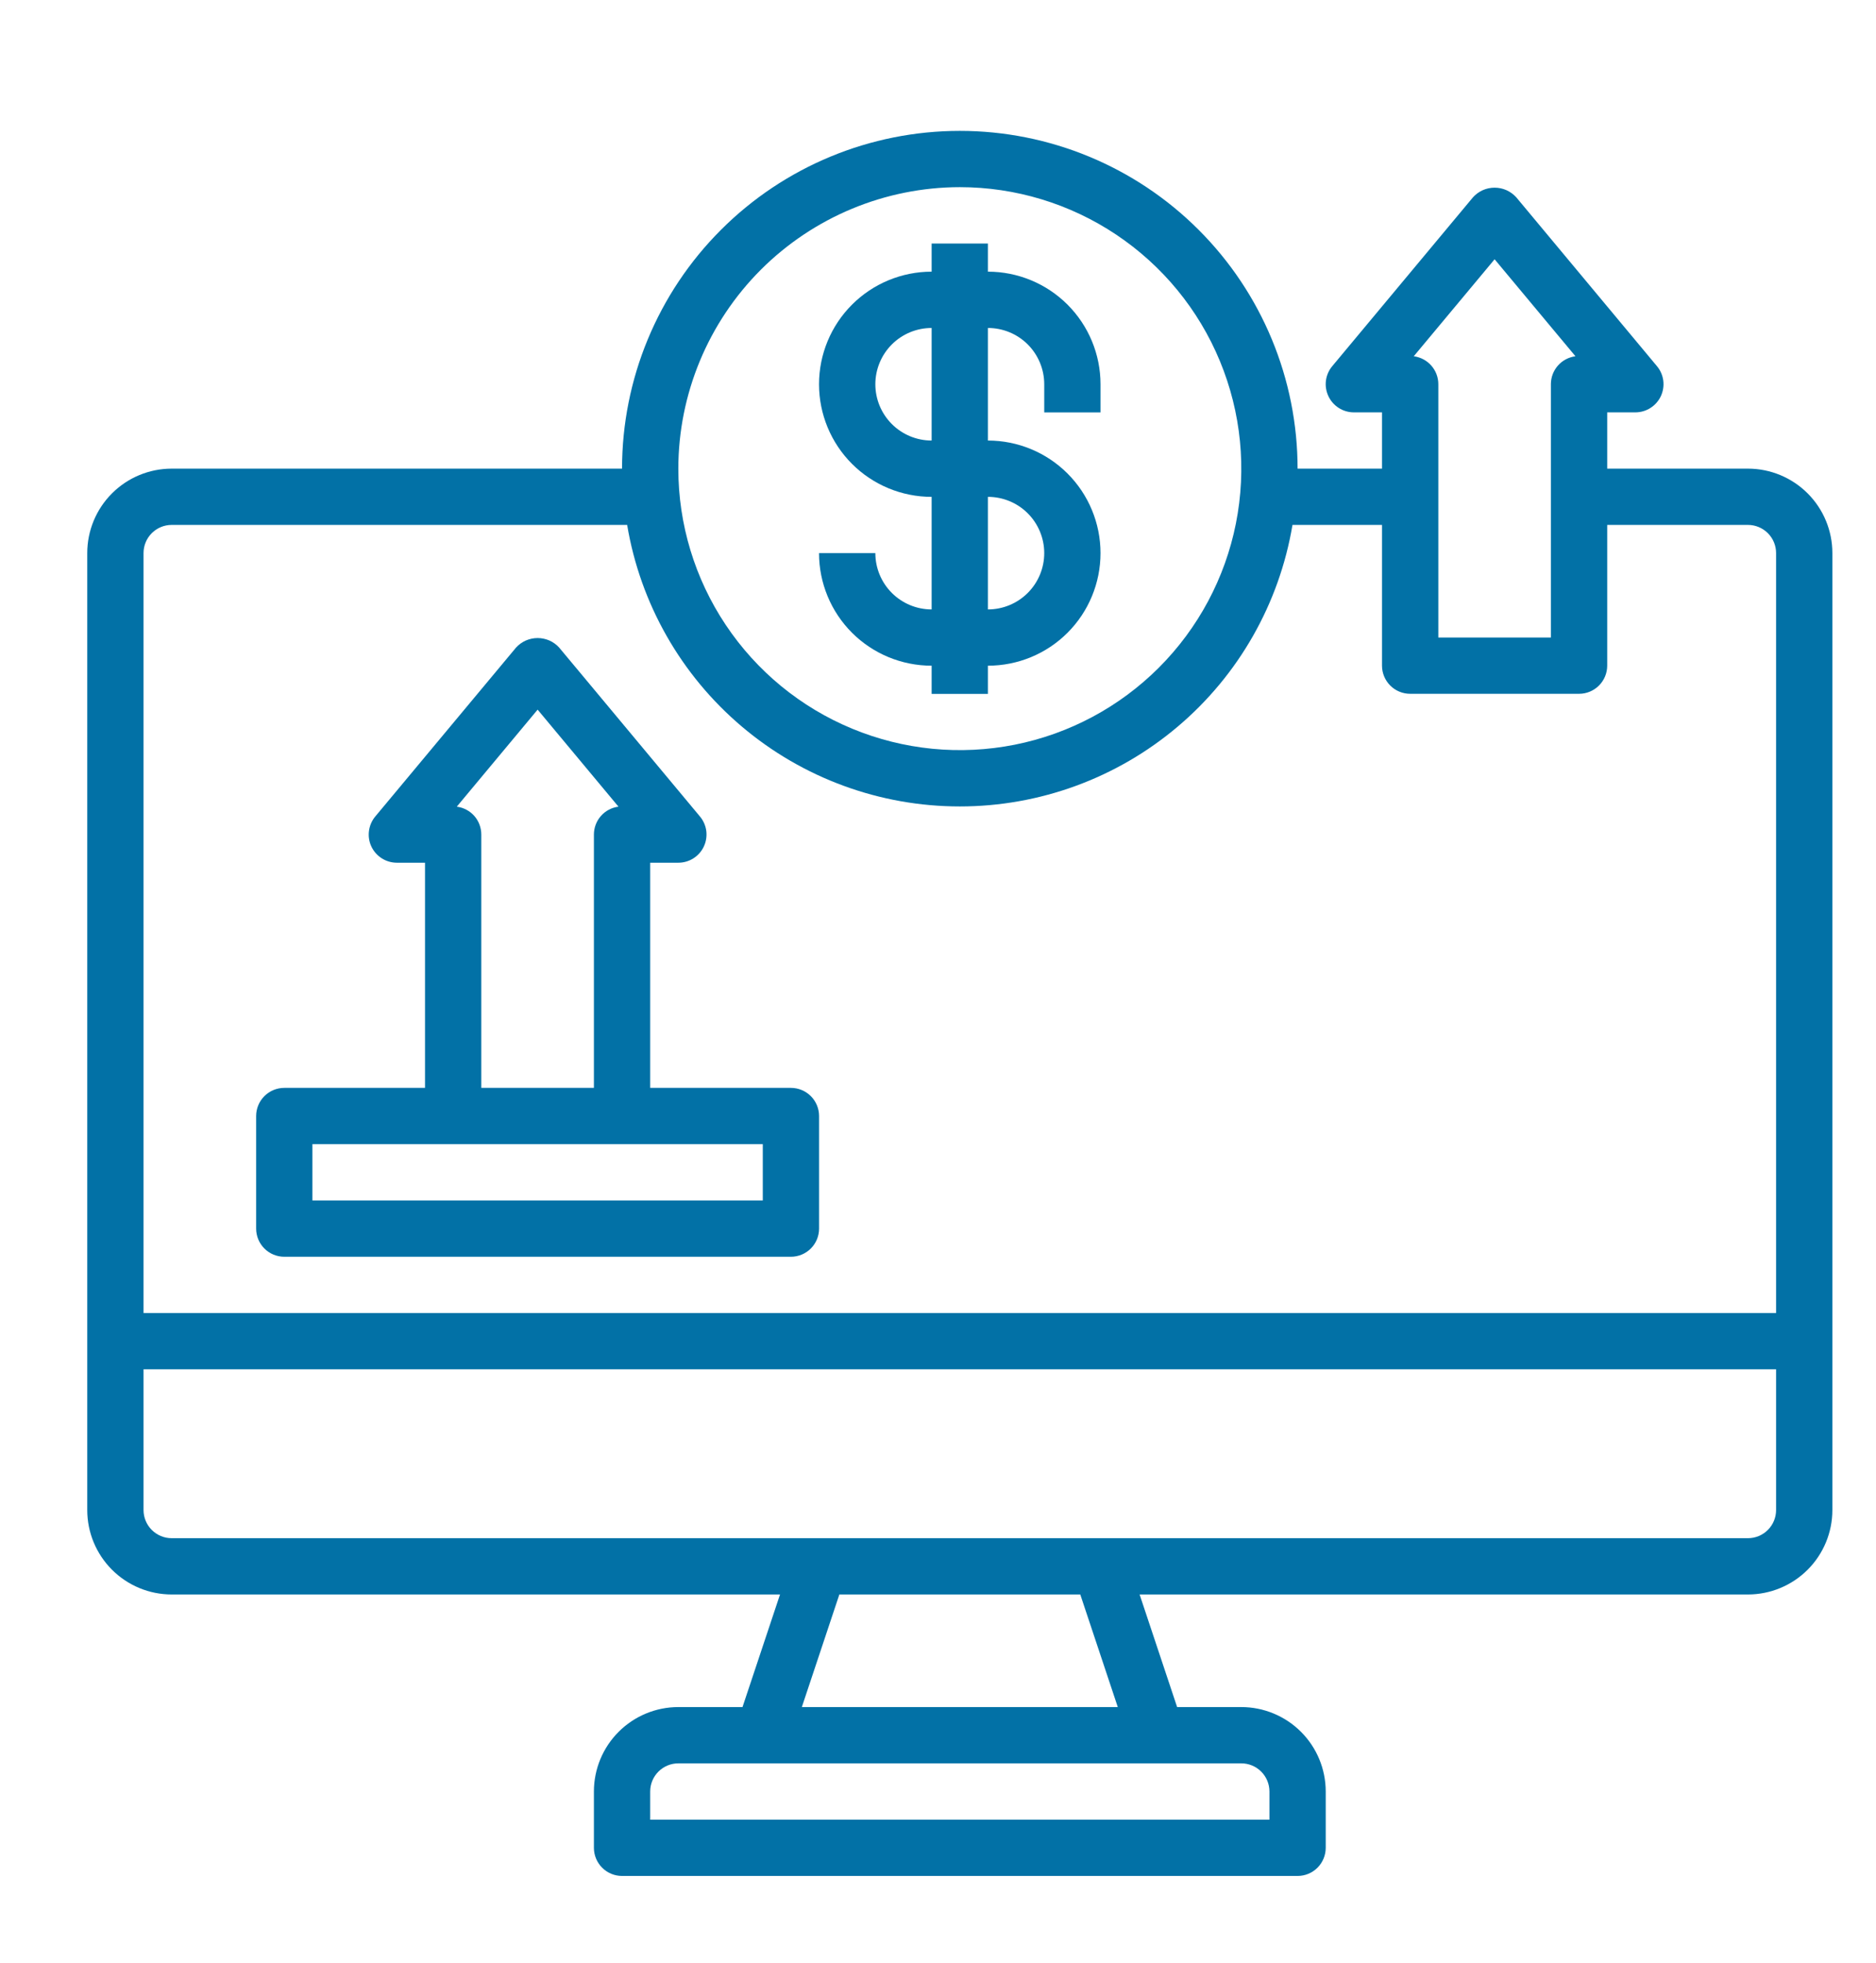 <svg width="43" height="45" viewBox="0 0 43 45" fill="none" xmlns="http://www.w3.org/2000/svg">
<path d="M40.065 10.742H36.839V9.452H37.484C37.607 9.452 37.727 9.417 37.83 9.351C37.934 9.285 38.017 9.191 38.069 9.08C38.12 8.969 38.14 8.845 38.124 8.723C38.108 8.602 38.058 8.487 37.979 8.393L34.754 4.522C34.691 4.453 34.614 4.397 34.529 4.359C34.444 4.321 34.352 4.302 34.258 4.302C34.165 4.302 34.072 4.321 33.987 4.359C33.902 4.397 33.825 4.453 33.763 4.522L30.537 8.393C30.458 8.487 30.408 8.602 30.392 8.723C30.376 8.845 30.396 8.969 30.448 9.08C30.5 9.191 30.582 9.285 30.686 9.351C30.789 9.417 30.91 9.452 31.032 9.452H31.677V10.742H29.742C29.742 8.689 28.926 6.719 27.474 5.268C26.023 3.816 24.053 3 22 3C19.947 3 17.977 3.816 16.526 5.268C15.074 6.719 14.258 8.689 14.258 10.742H3.935C3.422 10.742 2.93 10.946 2.567 11.309C2.204 11.672 2 12.164 2 12.677V34.613C2 35.126 2.204 35.618 2.567 35.981C2.93 36.344 3.422 36.548 3.935 36.548H17.879L17.019 39.129H15.548C15.035 39.129 14.543 39.333 14.18 39.696C13.817 40.059 13.613 40.551 13.613 41.065V42.355C13.613 42.526 13.681 42.69 13.802 42.811C13.923 42.932 14.087 43 14.258 43H29.742C29.913 43 30.077 42.932 30.198 42.811C30.319 42.69 30.387 42.526 30.387 42.355V41.065C30.387 40.551 30.183 40.059 29.82 39.696C29.457 39.333 28.965 39.129 28.452 39.129H26.981L26.121 36.548H40.065C40.578 36.548 41.07 36.344 41.433 35.981C41.796 35.618 42 35.126 42 34.613V12.677C42 12.164 41.796 11.672 41.433 11.309C41.07 10.946 40.578 10.742 40.065 10.742ZM34.258 5.943L36.111 8.166C35.955 8.187 35.812 8.263 35.709 8.38C35.605 8.498 35.548 8.65 35.548 8.806V14.613H32.968V8.806C32.968 8.65 32.911 8.498 32.807 8.38C32.704 8.263 32.561 8.187 32.405 8.166L34.258 5.943ZM22 4.29C23.276 4.29 24.523 4.669 25.584 5.378C26.645 6.087 27.472 7.094 27.96 8.273C28.449 9.452 28.577 10.749 28.328 12.001C28.079 13.252 27.464 14.402 26.562 15.304C25.66 16.206 24.51 16.821 23.259 17.07C22.007 17.319 20.71 17.191 19.531 16.702C18.352 16.214 17.345 15.387 16.636 14.326C15.927 13.265 15.548 12.018 15.548 10.742C15.55 9.031 16.231 7.392 17.44 6.182C18.65 4.973 20.29 4.292 22 4.29ZM3.935 12.032H14.375C14.677 13.836 15.609 15.474 17.005 16.655C18.401 17.837 20.171 18.485 22 18.485C23.829 18.485 25.599 17.837 26.995 16.655C28.391 15.474 29.323 13.836 29.625 12.032H31.677V15.258C31.677 15.429 31.745 15.593 31.866 15.714C31.987 15.835 32.151 15.903 32.323 15.903H36.194C36.365 15.903 36.529 15.835 36.65 15.714C36.771 15.593 36.839 15.429 36.839 15.258V12.032H40.065C40.236 12.032 40.4 12.1 40.521 12.221C40.642 12.342 40.71 12.506 40.71 12.677V30.097H3.29V12.677C3.29 12.506 3.358 12.342 3.479 12.221C3.6 12.1 3.764 12.032 3.935 12.032ZM29.097 41.065V41.71H14.903V41.065C14.903 40.893 14.971 40.729 15.092 40.608C15.213 40.487 15.377 40.419 15.548 40.419H28.452C28.623 40.419 28.787 40.487 28.908 40.608C29.029 40.729 29.097 40.893 29.097 41.065ZM25.621 39.129H18.379L19.239 36.548H24.761L25.621 39.129ZM40.065 35.258H3.935C3.764 35.258 3.6 35.19 3.479 35.069C3.358 34.948 3.29 34.784 3.29 34.613V31.387H40.71V34.613C40.71 34.784 40.642 34.948 40.521 35.069C40.4 35.19 40.236 35.258 40.065 35.258Z" fill="#0271A6"/>
<path d="M20.064 12.679H18.773C18.773 13.363 19.045 14.02 19.529 14.504C20.013 14.988 20.67 15.259 21.354 15.259V15.905H22.644V15.259C23.329 15.259 23.985 14.988 24.469 14.504C24.953 14.02 25.225 13.363 25.225 12.679C25.225 11.994 24.953 11.338 24.469 10.854C23.985 10.37 23.329 10.098 22.644 10.098V7.518C22.987 7.518 23.315 7.653 23.557 7.895C23.799 8.137 23.935 8.466 23.935 8.808V9.453H25.225V8.808C25.225 8.123 24.953 7.467 24.469 6.983C23.985 6.499 23.329 6.227 22.644 6.227V5.582H21.354V6.227C20.67 6.227 20.013 6.499 19.529 6.983C19.045 7.467 18.773 8.123 18.773 8.808C18.773 9.492 19.045 10.149 19.529 10.633C20.013 11.117 20.67 11.389 21.354 11.389V13.969C21.012 13.969 20.684 13.833 20.442 13.591C20.2 13.349 20.064 13.021 20.064 12.679ZM20.064 8.808C20.064 8.466 20.2 8.137 20.442 7.895C20.684 7.653 21.012 7.518 21.354 7.518V10.098C21.012 10.098 20.684 9.962 20.442 9.72C20.2 9.478 20.064 9.15 20.064 8.808ZM22.644 11.389C22.987 11.389 23.315 11.524 23.557 11.766C23.799 12.008 23.935 12.337 23.935 12.679C23.935 13.021 23.799 13.349 23.557 13.591C23.315 13.833 22.987 13.969 22.644 13.969V11.389Z" fill="#0271A6"/>
<path d="M6.516 28.807H18.129C18.3 28.807 18.464 28.739 18.585 28.618C18.706 28.497 18.774 28.333 18.774 28.162V25.581C18.774 25.41 18.706 25.246 18.585 25.125C18.464 25.004 18.3 24.936 18.129 24.936H14.903V19.775H15.549C15.671 19.775 15.791 19.74 15.895 19.674C15.998 19.608 16.081 19.514 16.133 19.403C16.185 19.292 16.204 19.168 16.189 19.047C16.173 18.925 16.123 18.81 16.044 18.716L12.818 14.845C12.756 14.776 12.679 14.72 12.594 14.682C12.508 14.645 12.416 14.625 12.323 14.625C12.229 14.625 12.137 14.645 12.052 14.682C11.966 14.72 11.89 14.776 11.827 14.845L8.601 18.716C8.523 18.81 8.473 18.925 8.457 19.047C8.441 19.168 8.46 19.292 8.512 19.403C8.564 19.514 8.647 19.608 8.75 19.674C8.854 19.74 8.974 19.775 9.097 19.775H9.742V24.936H6.516C6.345 24.936 6.181 25.004 6.06 25.125C5.939 25.246 5.871 25.41 5.871 25.581V28.162C5.871 28.333 5.939 28.497 6.06 28.618C6.181 28.739 6.345 28.807 6.516 28.807ZM10.47 18.49L12.323 16.266L14.176 18.49C14.02 18.51 13.877 18.586 13.774 18.703C13.67 18.821 13.613 18.973 13.613 19.13V24.936H11.032V19.13C11.032 18.973 10.975 18.821 10.872 18.703C10.768 18.586 10.625 18.51 10.47 18.49ZM7.161 26.226H17.484V27.517H7.161V26.226Z" fill="#0271A6"/>
</svg>
